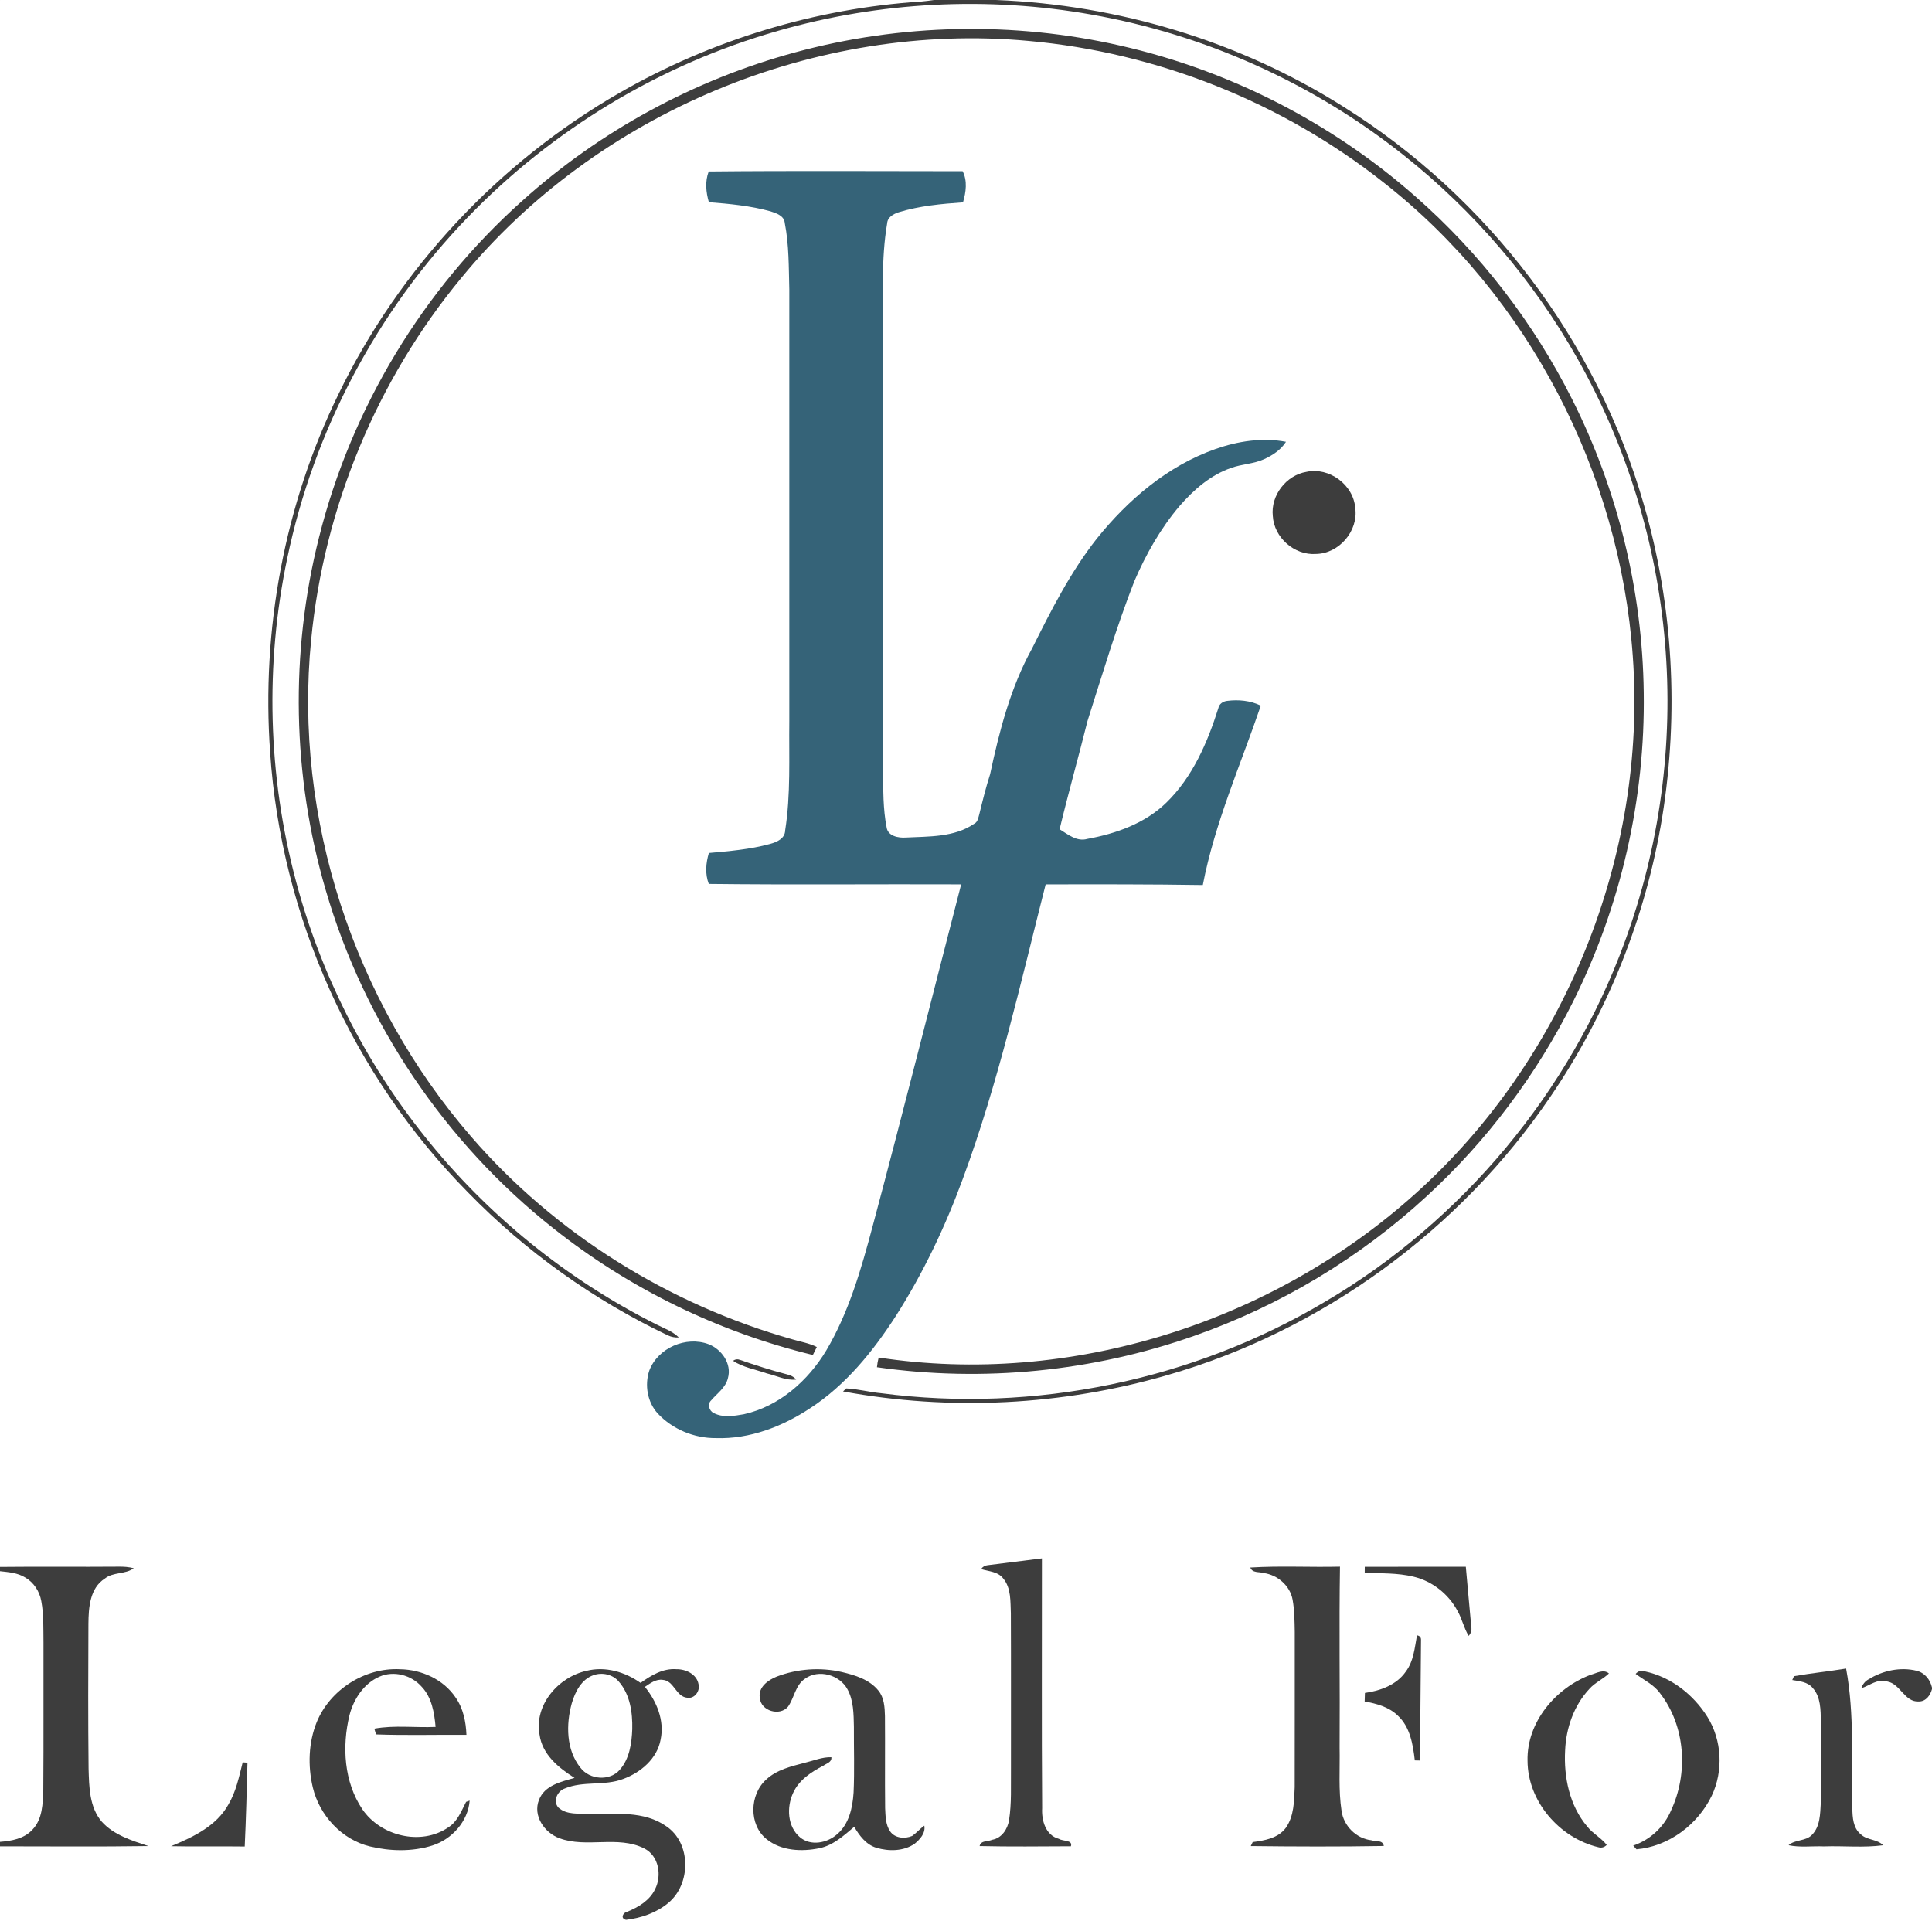 <?xml version="1.0" encoding="UTF-8" ?>
<!DOCTYPE svg PUBLIC "-//W3C//DTD SVG 1.1//EN" "http://www.w3.org/Graphics/SVG/1.1/DTD/svg11.dtd">
<svg width="734pt" height="730pt" viewBox="0 0 734 730" version="1.1" xmlns="http://www.w3.org/2000/svg">
<g id="#3d3d3dfe">
<path fill="#3d3d3d" opacity="1.00" d=" M 0.00 0.00 L 0.02 0.00 C 0.02 0.03 0.01 0.08 0.00 0.11 L 0.00 0.00 Z" />
<path fill="#3d3d3d" opacity="1.00" d=" M 354.87 0.00 L 378.36 0.00 C 424.92 1.82 471.03 15.66 510.46 40.59 C 565.15 74.79 606.68 129.48 624.47 191.52 C 635.69 229.99 637.89 270.97 631.50 310.49 C 625.28 348.47 610.65 385.03 588.94 416.81 C 554.56 467.41 502.28 505.61 443.43 522.49 C 403.61 534.02 361.05 536.17 320.28 528.67 C 320.59 528.39 321.20 527.82 321.51 527.53 C 326.00 527.73 330.39 528.96 334.87 529.36 C 392.87 536.92 453.23 524.47 503.49 494.54 C 555.55 463.93 596.41 414.89 617.15 358.17 C 630.56 321.87 635.85 282.61 632.55 244.05 C 629.38 206.37 617.99 169.40 599.41 136.46 C 582.62 106.64 560.00 80.11 533.17 58.87 C 498.89 31.63 457.76 13.11 414.63 5.54 C 375.19 -1.46 334.17 0.66 295.67 11.70 C 250.98 24.40 209.83 49.18 177.62 82.65 C 143.27 118.26 119.21 163.66 109.14 212.10 C 100.65 252.42 101.77 294.72 112.38 334.53 C 121.72 369.82 138.49 403.13 161.26 431.66 C 185.04 461.57 215.42 486.20 249.59 503.32 C 252.45 504.77 255.58 505.85 257.90 508.17 C 256.45 508.25 255.08 507.99 253.78 507.39 C 225.56 493.94 199.70 475.53 177.89 453.13 C 133.97 408.71 106.79 348.25 102.64 285.92 C 99.28 239.27 108.07 191.72 128.65 149.66 C 151.72 102.02 189.46 61.65 235.35 35.29 C 270.28 15.17 309.86 3.16 350.09 0.58 C 351.69 0.45 353.27 0.22 354.87 0.00 Z" />
<path fill="#3d3d3d" opacity="1.00" d=" M 301.97 19.94 C 342.15 8.98 385.01 8.07 425.61 17.34 C 466.91 26.68 505.78 46.51 537.56 74.48 C 562.23 96.07 582.60 122.52 597.32 151.79 C 614.61 186.18 624.00 224.51 624.48 263.00 C 625.09 303.58 615.78 344.25 597.65 380.55 C 583.84 408.21 565.00 433.36 542.26 454.29 C 516.75 477.86 486.37 496.12 453.59 507.59 C 415.18 521.12 373.49 525.24 333.17 519.47 C 333.29 518.23 333.50 516.99 333.82 515.79 C 406.54 526.86 483.14 502.61 537.67 453.58 C 594.35 402.80 625.83 325.20 620.32 249.28 C 615.41 179.72 580.70 112.43 525.67 69.34 C 487.17 38.88 439.70 19.96 390.80 15.56 C 310.11 8.08 226.81 42.83 175.38 105.45 C 143.23 144.29 123.06 192.86 118.22 243.04 C 111.48 310.81 134.53 380.57 179.05 431.92 C 210.98 468.86 254.22 495.66 301.14 508.91 C 304.21 509.83 307.43 510.31 310.32 511.79 C 309.82 512.80 309.32 513.81 308.82 514.82 C 273.02 506.17 239.14 489.64 210.29 466.74 C 169.07 434.21 138.39 388.63 123.76 338.21 C 111.01 294.81 110.13 248.01 121.21 204.15 C 133.46 155.15 160.67 110.00 198.35 76.35 C 227.85 49.79 263.67 30.33 301.97 19.94 Z" />
<path fill="#3d3d3d" opacity="1.00" d=" M 496.33 179.28 C 505.00 177.37 514.22 184.19 514.89 193.04 C 516.11 201.73 508.75 210.35 499.96 210.47 C 491.77 211.07 484.02 204.23 483.56 196.04 C 482.72 188.25 488.63 180.57 496.33 179.28 Z" />
<path fill="#3d3d3d" opacity="1.00" d=" M 278.47 517.03 C 279.35 516.42 280.26 516.32 281.21 516.71 C 287.03 518.72 292.89 520.62 298.86 522.15 C 300.23 522.45 301.55 523.05 302.48 524.16 C 298.59 524.61 294.96 522.65 291.25 521.80 C 286.97 520.28 282.31 519.56 278.47 517.03 Z" />
<path fill="#3d3d3d" opacity="1.00" d=" M 375.16 594.70 C 382.05 593.84 388.94 592.96 395.84 592.11 C 395.88 623.75 395.70 655.38 395.93 687.02 C 395.67 691.67 397.21 697.33 402.31 698.68 C 403.72 699.65 407.66 699.00 406.85 701.50 C 395.30 701.55 383.73 701.69 372.18 701.42 C 372.62 699.19 375.37 699.77 376.96 699.03 C 380.53 698.43 382.79 695.02 383.34 691.66 C 384.37 685.16 384.00 678.54 384.08 671.99 C 384.06 652.32 384.13 632.64 384.04 612.96 C 383.82 608.49 384.21 603.44 381.16 599.77 C 379.20 597.11 375.64 597.07 372.75 596.17 C 373.34 595.29 374.14 594.80 375.16 594.70 Z" />
<path fill="#3d3d3d" opacity="1.00" d=" M 0.00 595.35 C 15.01 595.18 30.03 595.38 45.04 595.25 C 46.98 595.21 48.93 595.36 50.81 595.84 C 47.60 598.27 43.00 597.18 39.82 599.78 C 34.11 603.42 33.65 610.82 33.59 616.92 C 33.51 635.27 33.45 653.63 33.65 671.98 C 33.86 678.90 33.92 686.64 38.69 692.19 C 43.27 697.25 50.08 699.33 56.37 701.42 C 37.58 701.71 18.79 701.51 0.00 701.52 L 0.00 699.82 C 4.39 699.48 9.14 698.64 12.27 695.24 C 16.21 691.20 16.26 685.19 16.45 679.91 C 16.60 661.27 16.47 642.64 16.52 624.00 C 16.44 618.77 16.66 613.48 15.68 608.31 C 15.03 604.65 12.85 601.26 9.60 599.38 C 6.73 597.58 3.27 597.34 0.00 596.97 L 0.00 595.35 Z" />
<path fill="#3d3d3d" opacity="1.00" d=" M 475.02 595.58 C 486.35 594.88 497.73 595.52 509.08 595.25 C 508.72 618.17 509.10 641.09 508.94 664.01 C 509.10 672.04 508.46 680.15 509.69 688.13 C 510.50 693.76 515.24 698.54 520.93 699.20 C 522.61 699.76 525.36 698.98 525.73 701.39 C 508.89 701.68 492.03 701.62 475.19 701.42 C 475.37 701.05 475.74 700.29 475.92 699.91 C 480.44 699.32 485.58 698.44 488.49 694.52 C 491.65 690.04 491.67 684.28 491.88 679.03 C 491.93 659.36 491.88 639.70 491.90 620.04 C 491.83 615.95 491.81 611.82 491.08 607.79 C 490.11 602.48 485.34 598.35 480.07 597.67 C 478.32 597.12 475.79 597.74 475.02 595.58 Z" />
<path fill="#3d3d3d" opacity="1.00" d=" M 518.50 595.30 C 531.30 595.27 544.09 595.31 556.89 595.28 C 557.62 602.90 558.22 610.52 558.97 618.14 C 559.19 619.43 558.86 620.56 557.97 621.54 C 556.17 618.62 555.50 615.19 553.82 612.22 C 550.41 605.69 544.14 600.73 536.96 599.04 C 530.91 597.60 524.65 597.79 518.48 597.66 C 518.48 597.07 518.49 595.89 518.50 595.30 Z" />
<path fill="#3d3d3d" opacity="1.00" d=" M 538.34 621.33 C 539.38 621.52 539.89 622.10 539.87 623.06 C 539.79 638.34 539.53 653.62 539.53 668.90 C 539.02 668.89 538.02 668.87 537.51 668.86 C 536.81 662.86 535.76 656.24 531.13 651.92 C 527.75 648.56 523.01 647.27 518.46 646.48 C 518.48 645.67 518.53 644.04 518.56 643.23 C 524.41 642.41 530.56 640.20 534.06 635.15 C 537.08 631.17 537.46 626.06 538.34 621.33 Z" />
<path fill="#3d3d3d" opacity="1.00" d=" M 120.32 654.34 C 125.39 641.97 138.63 633.53 152.00 634.22 C 160.15 634.35 168.47 638.06 173.08 644.95 C 175.99 649.08 177.02 654.18 177.21 659.16 C 165.76 659.06 154.29 659.40 142.86 658.99 C 142.70 658.44 142.38 657.35 142.22 656.80 C 149.88 655.40 157.74 656.49 165.49 656.14 C 165.01 650.74 164.06 644.91 160.16 640.83 C 156.26 636.41 149.58 634.65 144.12 637.06 C 138.21 639.67 134.34 645.58 132.78 651.69 C 129.89 663.58 130.69 677.01 137.64 687.40 C 144.55 697.61 159.95 701.45 170.33 694.31 C 173.83 692.10 175.26 688.10 177.09 684.61 L 178.43 684.14 C 177.83 692.06 171.67 698.86 164.23 701.22 C 156.60 703.61 148.26 703.41 140.54 701.56 C 129.79 698.95 121.35 689.73 118.83 679.09 C 116.93 670.95 117.18 662.14 120.32 654.34 Z" />
<path fill="#3d3d3d" opacity="1.00" d=" M 222.82 634.83 C 229.94 633.01 237.49 635.24 243.36 639.42 C 247.35 636.57 251.86 633.81 256.98 634.21 C 260.53 634.15 264.71 636.08 265.38 639.91 C 266.05 642.49 263.88 645.54 261.09 645.05 C 256.75 644.65 256.12 638.55 251.77 638.26 C 249.19 637.89 247.02 639.57 245.01 640.93 C 249.50 646.46 252.50 653.70 250.99 660.91 C 249.70 668.17 243.46 673.44 236.82 675.89 C 229.69 678.67 221.61 676.55 214.55 679.54 C 211.73 680.51 209.97 684.37 212.14 686.78 C 215.31 689.67 220.01 688.99 223.96 689.17 C 233.75 689.32 244.66 687.90 253.15 693.91 C 262.69 700.33 262.53 715.94 253.88 723.04 C 249.40 726.79 243.56 728.78 237.84 729.46 C 235.57 728.94 236.67 726.66 238.34 726.36 C 242.56 724.63 246.82 722.10 248.87 717.83 C 251.53 712.60 250.31 705.08 244.73 702.31 C 234.68 697.27 222.87 702.28 212.55 698.45 C 206.86 696.37 202.35 689.91 204.78 683.84 C 206.89 678.32 213.22 676.95 218.28 675.51 C 212.23 671.70 205.99 666.62 204.98 659.05 C 202.91 647.75 212.16 637.17 222.82 634.83 M 225.46 636.48 C 220.88 638.07 218.49 642.82 217.22 647.19 C 215.00 655.22 215.07 664.85 220.51 671.62 C 223.96 676.21 231.55 676.84 235.43 672.47 C 239.15 668.29 240.00 662.41 240.20 657.02 C 240.35 650.70 239.39 643.80 235.07 638.89 C 232.76 636.17 228.78 635.30 225.46 636.48 Z" />
<path fill="#3d3d3d" opacity="1.00" d=" M 295.09 637.02 C 302.90 634.03 311.62 633.40 319.78 635.27 C 324.83 636.46 330.28 638.10 333.68 642.29 C 335.93 644.99 336.12 648.66 336.21 652.02 C 336.31 663.68 336.15 675.34 336.28 687.00 C 336.43 689.99 336.42 693.26 338.18 695.84 C 339.99 698.48 343.81 698.76 346.56 697.57 C 348.21 696.41 349.52 694.84 351.16 693.66 C 351.69 696.51 349.52 698.88 347.49 700.54 C 343.30 703.43 337.65 703.48 332.92 702.06 C 329.02 700.87 326.51 697.46 324.53 694.11 C 320.58 697.42 316.60 701.13 311.38 702.22 C 304.63 703.63 296.80 703.29 291.23 698.79 C 284.42 693.34 284.74 681.83 291.08 676.15 C 295.08 672.38 300.61 671.12 305.77 669.76 C 309.11 668.97 312.35 667.55 315.84 667.65 C 316.09 669.56 314.03 669.98 312.86 670.84 C 308.20 673.24 303.49 676.34 301.28 681.30 C 298.82 686.70 299.13 694.08 303.96 698.10 C 308.00 701.50 314.22 700.29 317.95 697.00 C 322.58 693.13 323.92 686.82 324.29 681.09 C 324.67 672.74 324.37 664.38 324.41 656.02 C 324.30 651.24 324.33 646.18 321.98 641.87 C 319.02 636.33 310.99 634.07 305.82 637.84 C 302.17 640.28 301.78 645.05 299.40 648.43 C 296.23 652.21 289.01 650.09 288.66 645.06 C 288.01 641.04 291.82 638.32 295.09 637.02 Z" />
<path fill="#3d3d3d" opacity="1.00" d=" M 681.57 636.86 C 688.13 635.71 694.79 635.04 701.37 633.96 C 704.62 651.48 703.33 669.33 703.73 687.04 C 703.81 690.51 704.00 694.59 706.96 696.96 C 709.33 699.25 713.16 698.72 715.43 701.11 C 708.00 702.12 700.42 701.28 692.94 701.55 C 688.47 701.36 683.93 702.03 679.51 701.10 C 682.00 698.86 685.91 699.65 688.31 697.25 C 691.56 694.06 691.51 689.16 691.76 684.94 C 691.91 674.64 691.84 664.33 691.80 654.03 C 691.66 649.68 691.79 644.74 688.65 641.31 C 686.77 639.01 683.63 638.78 680.92 638.32 C 681.09 637.95 681.41 637.22 681.57 636.86 Z" />
<path fill="#3d3d3d" opacity="1.00" d=" M 709.96 638.03 C 715.31 634.71 722.03 633.28 728.20 634.81 C 731.24 635.56 733.36 638.21 734.00 641.20 L 734.00 641.76 C 733.39 644.10 731.72 646.48 729.03 646.47 C 723.57 646.82 722.03 639.77 716.99 638.88 C 713.39 637.70 710.34 640.41 707.13 641.47 C 707.64 640.00 708.57 638.74 709.96 638.03 Z" />
<path fill="#3d3d3d" opacity="1.00" d=" M 604.29 636.34 C 606.52 635.76 609.16 634.05 611.26 635.82 C 608.97 638.04 605.91 639.30 603.80 641.73 C 597.96 648.00 594.98 656.53 594.62 665.01 C 594.05 675.20 596.28 686.04 603.02 694.00 C 605.13 696.70 608.31 698.27 610.42 700.99 C 609.48 701.93 608.41 702.21 607.20 701.85 C 592.43 698.32 580.39 684.40 580.34 669.00 C 580.00 654.34 591.01 641.34 604.29 636.34 Z" />
<path fill="#3d3d3d" opacity="1.00" d=" M 621.41 635.99 C 622.39 634.89 623.56 634.57 624.93 635.04 C 634.80 637.15 643.35 643.84 648.67 652.32 C 654.21 661.18 654.79 672.85 650.33 682.27 C 645.03 693.26 634.01 701.58 621.73 702.65 C 621.42 702.30 620.80 701.59 620.49 701.24 C 626.94 699.07 632.20 694.15 634.86 687.89 C 641.46 673.74 640.38 655.85 630.69 643.36 C 628.32 640.06 624.57 638.37 621.41 635.99 Z" />
<path fill="#3d3d3d" opacity="1.00" d=" M 92.20 669.60 C 92.65 669.64 93.56 669.70 94.02 669.73 C 93.74 680.35 93.47 690.98 92.97 701.59 C 83.64 701.45 74.30 701.68 64.97 701.47 C 73.24 698.06 82.17 693.86 86.72 685.71 C 89.67 680.78 90.82 675.10 92.20 669.60 Z" />
</g>
<g id="#356378ff">
<path fill="#356378" opacity="1.00" d=" M 269.25 65.15 C 301.40 64.83 333.56 65.04 365.72 65.05 C 367.62 68.73 366.98 73.06 365.86 76.88 C 357.65 77.45 349.33 78.21 341.43 80.64 C 339.42 81.30 337.18 82.50 337.04 84.89 C 334.73 98.45 335.57 112.29 335.38 125.99 C 335.38 181.66 335.36 237.34 335.39 293.01 C 335.61 300.12 335.45 307.31 336.84 314.32 C 337.27 317.66 341.30 318.43 344.09 318.22 C 352.87 317.77 362.52 318.19 370.11 312.98 C 371.55 312.29 371.66 310.58 372.08 309.24 C 373.31 304.19 374.56 299.14 376.15 294.20 C 379.66 277.75 383.92 261.17 392.12 246.35 C 399.29 231.93 406.65 217.44 416.63 204.72 C 428.52 189.90 443.61 177.00 461.73 170.62 C 470.27 167.62 479.59 166.15 488.57 167.87 C 486.62 170.94 483.50 172.98 480.25 174.47 C 476.27 176.29 471.77 176.30 467.69 177.80 C 459.90 180.48 453.53 186.07 448.19 192.19 C 440.94 200.71 435.36 210.57 430.95 220.83 C 424.15 238.22 418.83 256.15 413.16 273.94 C 409.73 287.67 405.87 301.30 402.56 315.07 C 405.70 317.01 409.12 319.89 413.07 318.74 C 423.99 316.75 435.04 312.85 443.12 304.95 C 453.10 295.24 458.75 282.10 462.88 269.03 C 463.18 267.43 464.65 266.49 466.18 266.30 C 470.50 265.75 475.04 266.16 479.00 268.10 C 471.30 290.67 461.50 312.73 456.97 336.26 C 437.07 335.95 417.16 335.98 397.26 336.02 C 387.73 373.50 379.27 411.38 365.85 447.73 C 359.15 466.02 350.74 483.74 340.24 500.18 C 331.60 513.53 321.30 526.26 307.84 535.02 C 297.27 542.01 284.82 546.84 271.98 546.40 C 263.76 546.47 255.53 543.08 249.90 537.06 C 245.94 532.76 244.84 526.22 246.68 520.74 C 249.94 512.12 260.63 507.52 269.20 510.72 C 274.18 512.64 278.10 518.19 276.55 523.62 C 275.69 527.28 272.40 529.42 270.11 532.14 C 268.67 533.53 269.42 536.06 271.13 536.86 C 274.63 538.72 278.84 537.99 282.58 537.34 C 295.99 534.37 306.98 524.65 313.92 513.09 C 322.56 498.49 327.23 482.02 331.57 465.75 C 343.11 422.59 353.98 379.26 365.16 336.01 C 333.20 335.88 301.23 336.22 269.28 335.84 C 267.80 332.05 268.17 327.90 269.31 324.09 C 277.09 323.40 284.93 322.73 292.49 320.67 C 295.09 319.96 298.24 318.66 298.30 315.48 C 300.45 301.76 299.70 287.80 299.87 273.97 C 299.87 219.31 299.89 164.65 299.87 109.99 C 299.64 101.56 299.78 93.04 298.15 84.74 C 297.92 81.96 294.97 81.02 292.74 80.29 C 285.11 78.17 277.18 77.44 269.31 76.82 C 268.20 73.02 267.80 68.91 269.25 65.15 Z" />
</g>
</svg>
